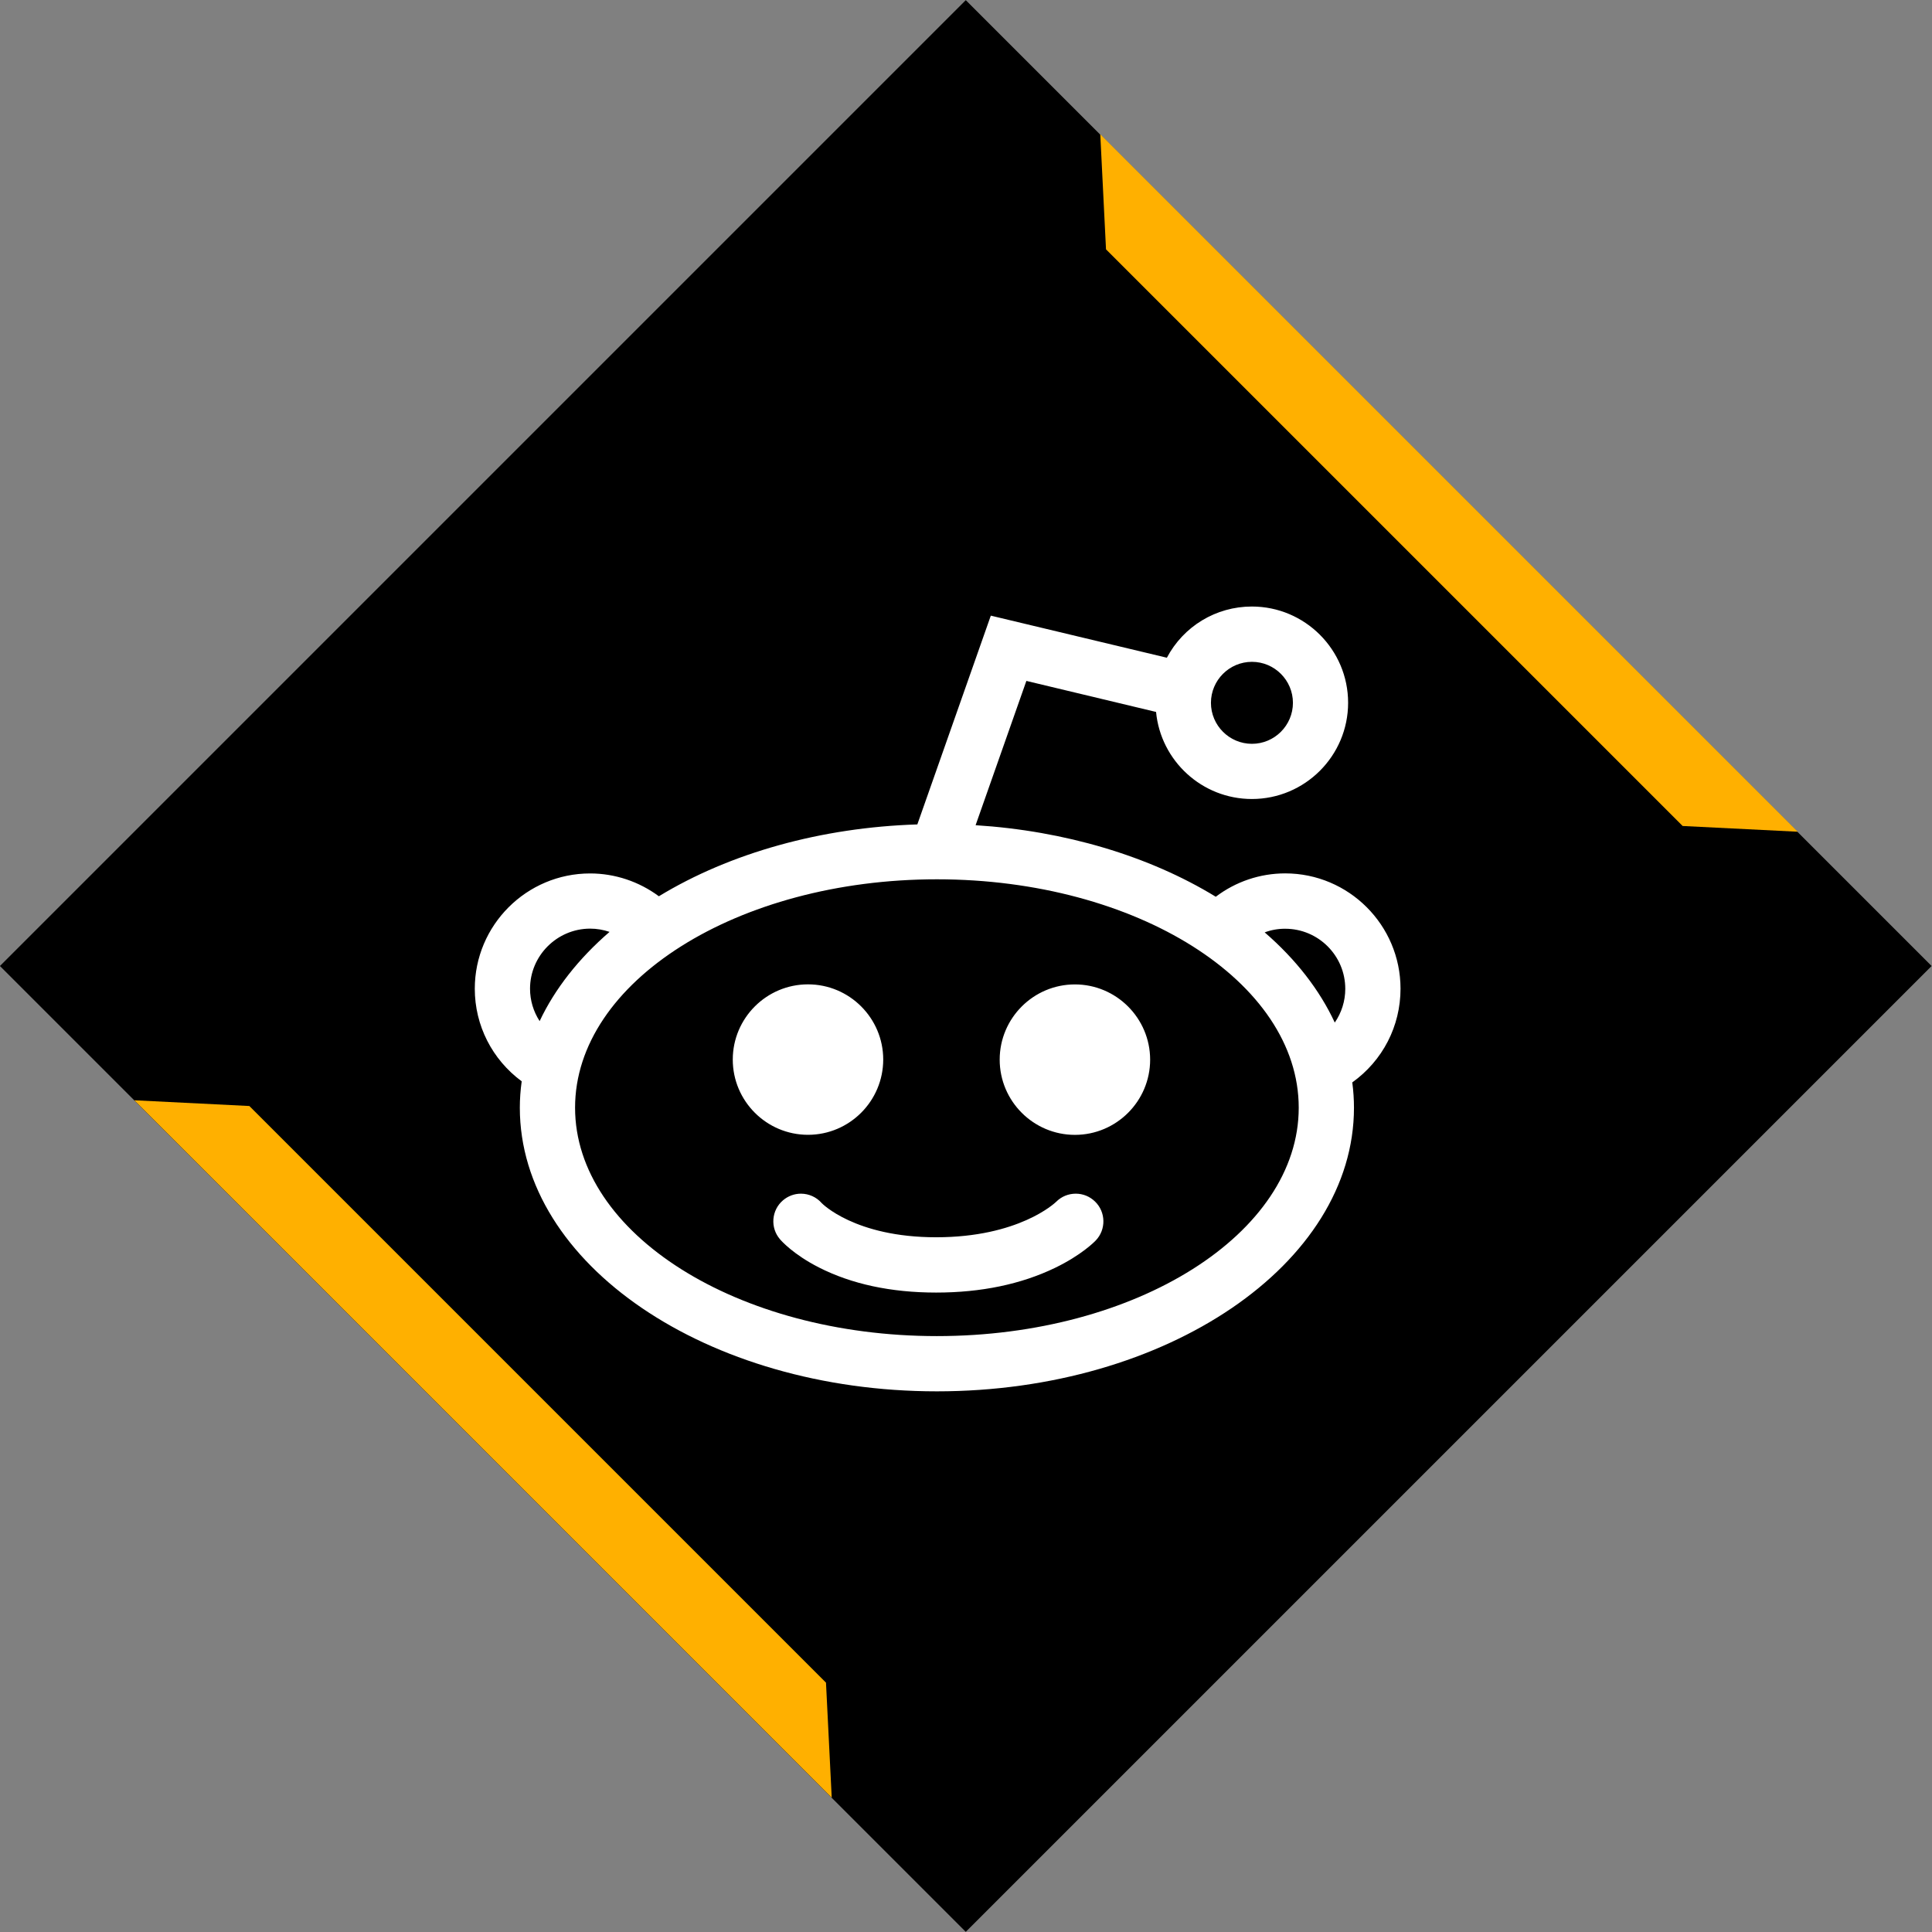 <?xml version="1.0" ?><svg enable-background="new 0 0 32 32" version="1.1" viewBox="0 0 32 32" xml:space="preserve" xmlns="http://www.w3.org/2000/svg" xmlns:xlink="http://www.w3.org/1999/xlink"><rect x="0" y="0" width="32" height="32" fill="#808080" stroke="none"/><g id="Flat_copy_5"><g><rect height="22.627" transform="matrix(0.707 -0.707 0.707 0.707 -6.627 16)" width="22.627" x="4.686" y="4.686"/><polygon fill="#FFB000" points="18.319,4.13 18.224,2.224 29.776,13.776 27.87,13.681   "/><polygon fill="#FFB000" points="13.681,27.87 13.776,29.776 2.224,18.224 4.13,18.319   "/></g><path d="M13.383,18.796c-0.687,0-1.246-0.559-1.246-1.246c0-0.687,0.559-1.246,1.246-1.246   c0.687,0,1.246,0.559,1.246,1.246C14.628,18.237,14.07,18.796,13.383,18.796z M22.398,17.928c0.019,0.142,0.028,0.283,0.028,0.419   c0,2.59-3.099,4.698-6.908,4.698S8.61,20.937,8.61,18.347c0-0.142,0.01-0.288,0.031-0.437c-0.489-0.361-0.777-0.925-0.777-1.533   c0-1.053,0.857-1.91,1.91-1.91c0.411,0,0.81,0.134,1.139,0.378c1.184-0.72,2.694-1.14,4.281-1.19l1.217-3.458l2.916,0.697   c0.275-0.52,0.812-0.848,1.408-0.848c0.879,0,1.594,0.715,1.594,1.594c0,0.879-0.715,1.594-1.594,1.594   c-0.827,0-1.51-0.634-1.587-1.442l-2.148-0.514l-0.841,2.39c1.474,0.093,2.873,0.509,3.978,1.185   c0.331-0.251,0.734-0.387,1.15-0.387c1.053,0,1.91,0.857,1.91,1.91C23.197,16.997,22.901,17.568,22.398,17.928z M8.779,16.377   c0,0.191,0.056,0.377,0.159,0.536c0.251-0.533,0.646-1.036,1.158-1.478c-0.103-0.035-0.211-0.054-0.322-0.054   C9.226,15.382,8.779,15.829,8.779,16.377z M21.511,18.347c0-2.086-2.688-3.783-5.993-3.783s-5.993,1.697-5.993,3.783   c0,2.086,2.688,3.783,5.993,3.783C18.823,22.13,21.511,20.433,21.511,18.347z M20.947,15.443c0.516,0.446,0.911,0.955,1.161,1.494   c0.113-0.164,0.174-0.358,0.174-0.559c0-0.549-0.446-0.995-0.995-0.995C21.17,15.382,21.055,15.403,20.947,15.443z M20.057,11.641   c0,0.374,0.305,0.679,0.679,0.679c0.374,0,0.679-0.305,0.679-0.679c0-0.374-0.305-0.679-0.679-0.679   C20.361,10.962,20.057,11.267,20.057,11.641z M17.818,19.771c-0.124,0-0.24,0.049-0.324,0.134   c-0.025,0.024-0.623,0.588-1.989,0.588c-1.349,0-1.893-0.564-1.894-0.565c-0.087-0.1-0.213-0.157-0.345-0.157   c-0.109,0-0.214,0.039-0.297,0.11c-0.093,0.079-0.149,0.19-0.159,0.312c-0.009,0.122,0.029,0.24,0.109,0.333   c0.021,0.025,0.221,0.251,0.643,0.466c0.541,0.276,1.195,0.417,1.944,0.417c0.744,0,1.406-0.138,1.968-0.409   c0.435-0.21,0.653-0.43,0.676-0.455c0.172-0.18,0.167-0.469-0.012-0.643C18.051,19.817,17.938,19.771,17.818,19.771z    M17.804,16.305c-0.687,0-1.246,0.559-1.246,1.246c0,0.687,0.559,1.246,1.246,1.246c0.687,0,1.246-0.559,1.246-1.246   C19.049,16.864,18.49,16.305,17.804,16.305z" fill="#FFFFFF"/></g><g id="Layer_8"/></svg>